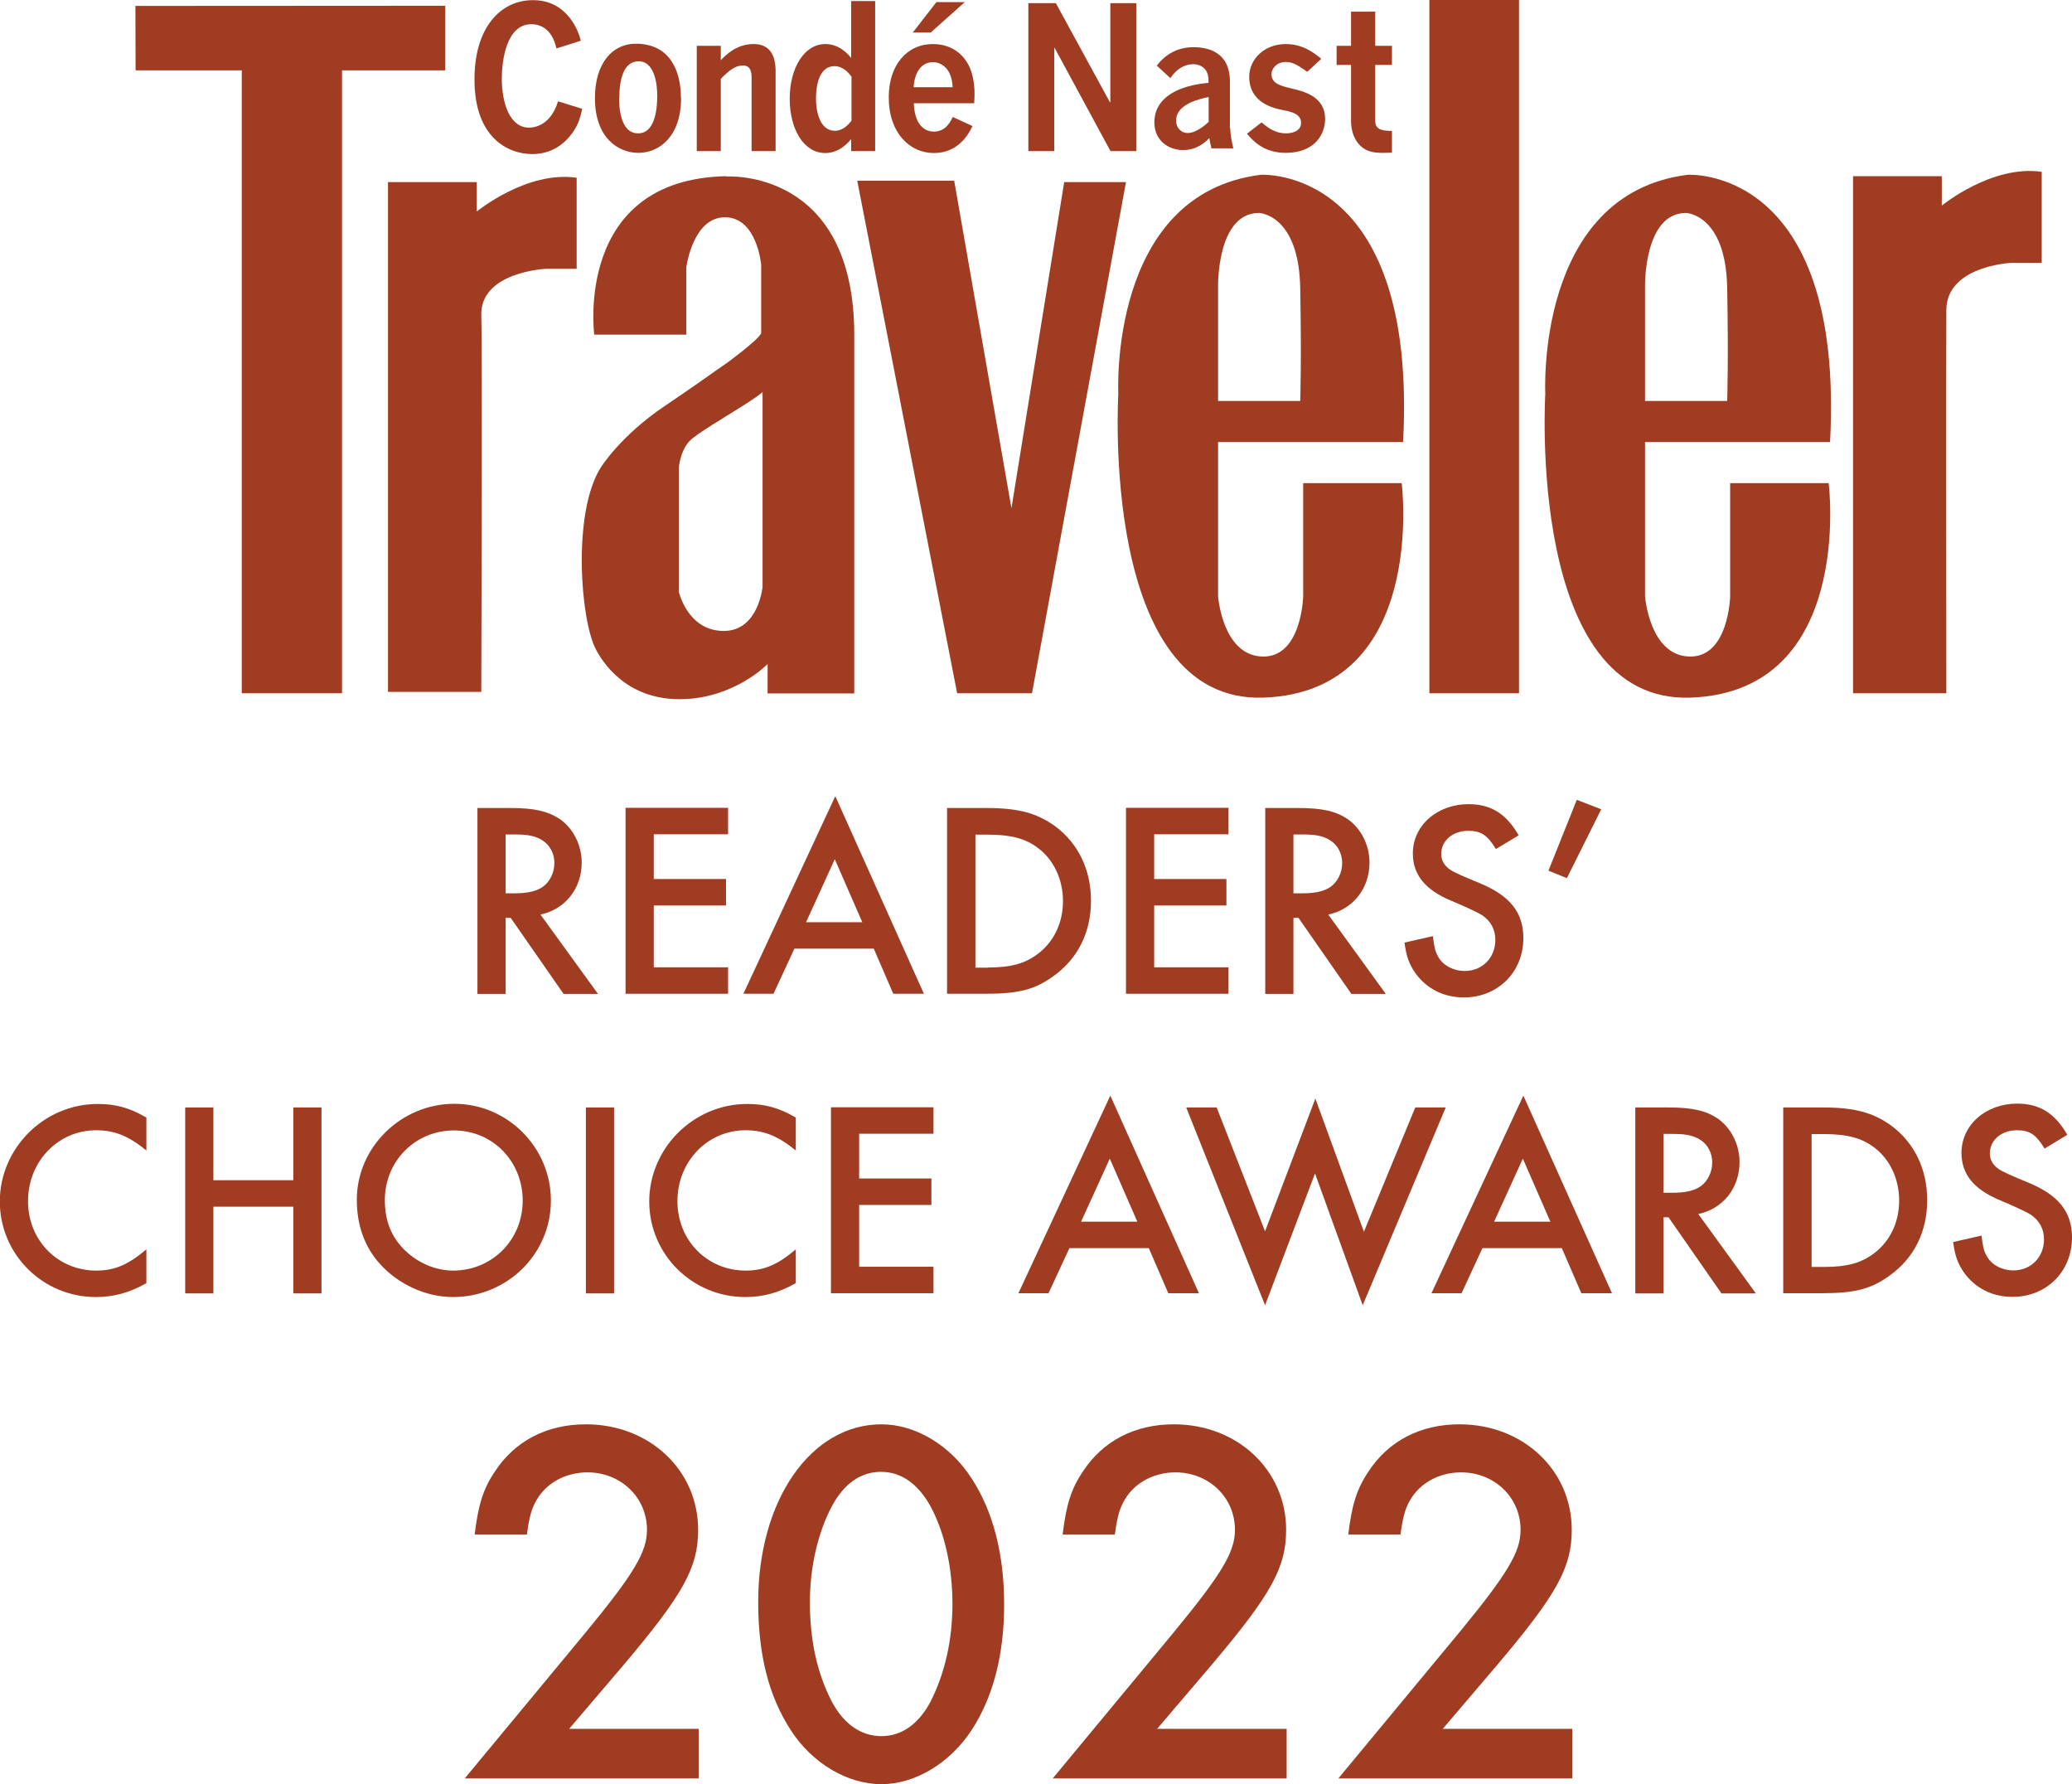 <?xml version="1.0" encoding="UTF-8"?><svg id="Layer_2" xmlns="http://www.w3.org/2000/svg" viewBox="0 0 119.04 102.47"><defs><style>.cls-1{fill:#a03c22;}</style></defs><g id="Layer_1-2"><path class="cls-1" d="m34.35,57.09h-1.97l-3.04-4.37h-.29v4.37h-1.62v-10.68h1.89c1.38,0,2.14.18,2.82.62.78.53,1.28,1.5,1.28,2.51,0,1.49-.94,2.69-2.37,2.99l3.3,4.55Zm-4.79-5.78c.72,0,1.25-.11,1.62-.37.42-.3.67-.82.67-1.38,0-.51-.24-.99-.64-1.26-.37-.26-.83-.37-1.58-.37h-.58v3.38h.51Z"/><path class="cls-1" d="m37.56,47.93v2.56h4.15v1.52h-4.15v3.55h4.27v1.52h-5.89v-10.68h5.89v1.52h-4.27Z"/><path class="cls-1" d="m45.64,54.49l-1.2,2.59h-1.73l5.28-11.35,5.09,11.35h-1.76l-1.12-2.59h-4.56Zm2.32-5.14l-1.65,3.62h3.23l-1.58-3.62Z"/><path class="cls-1" d="m54.42,46.41h2.24c1.84,0,2.91.29,3.95,1.04,1.33.98,2.07,2.5,2.07,4.29s-.74,3.31-2.15,4.32c-1.07.78-2,1.02-3.91,1.02h-2.21v-10.68Zm2.34,9.16c1.3,0,2.1-.21,2.85-.77.93-.69,1.46-1.79,1.46-3.04s-.54-2.4-1.46-3.07c-.7-.53-1.55-.75-2.85-.75h-.72v7.64h.72Z"/><path class="cls-1" d="m66.31,47.93v2.56h4.15v1.52h-4.15v3.55h4.27v1.52h-5.89v-10.68h5.89v1.52h-4.27Z"/><path class="cls-1" d="m79.61,57.09h-1.97l-3.04-4.37h-.29v4.37h-1.62v-10.68h1.89c1.38,0,2.15.18,2.82.62.78.53,1.28,1.5,1.28,2.51,0,1.49-.94,2.69-2.37,2.99l3.3,4.55Zm-4.79-5.78c.72,0,1.25-.11,1.62-.37.42-.3.67-.82.67-1.38,0-.51-.24-.99-.64-1.26-.37-.26-.83-.37-1.58-.37h-.58v3.38h.51Z"/><path class="cls-1" d="m85.95,48.78c-.5-.82-.86-1.06-1.6-1.06-.88,0-1.55.56-1.55,1.33,0,.35.16.66.51.9q.3.21,1.71.78c1.73.72,2.5,1.68,2.5,3.15,0,1.95-1.46,3.41-3.42,3.41-1.17,0-2.16-.51-2.8-1.42-.35-.51-.5-.93-.61-1.73l1.63-.37c.08.64.14.9.3,1.17.27.51.88.83,1.54.83.99,0,1.75-.75,1.75-1.78,0-.61-.26-1.07-.74-1.41q-.37-.24-1.81-.85c-1.49-.62-2.19-1.5-2.19-2.71,0-1.6,1.39-2.83,3.2-2.83,1.28,0,2.16.54,2.88,1.79l-1.3.78Z"/><path class="cls-1" d="m91.99,46.49l-1.97,3.95-1.06-.43,1.63-4.07,1.39.54Z"/><path class="cls-1" d="m8.42,66.09c-1.01-.83-1.82-1.17-2.9-1.17-2.18,0-3.91,1.79-3.91,4.07s1.73,3.99,3.92,3.99c1.06,0,1.84-.34,2.88-1.22v1.94c-.94.54-1.87.8-2.9.8-3.06,0-5.52-2.46-5.52-5.49s2.51-5.6,5.63-5.6c1.04,0,1.82.22,2.79.78v1.9Z"/><path class="cls-1" d="m16.85,67.79v-4.18h1.62v10.68h-1.62v-4.98h-4.59v4.98h-1.62v-10.68h1.62v4.18h4.59Z"/><path class="cls-1" d="m31.65,68.96c0,3.07-2.51,5.54-5.63,5.54-1.54,0-3.12-.72-4.18-1.89-.9-.99-1.34-2.24-1.34-3.7,0-3.01,2.54-5.51,5.6-5.51s5.55,2.51,5.55,5.55Zm-9.54-.03c0,1.2.38,2.15,1.18,2.91.75.72,1.76,1.14,2.74,1.14,2.24,0,4-1.76,4-4.02s-1.73-4.03-3.95-4.03-3.97,1.76-3.97,4Z"/><path class="cls-1" d="m35.28,74.29h-1.62v-10.68h1.62v10.68Z"/><path class="cls-1" d="m45.73,66.09c-1.01-.83-1.83-1.17-2.9-1.17-2.18,0-3.91,1.79-3.91,4.07s1.73,3.99,3.92,3.99c1.06,0,1.84-.34,2.88-1.22v1.94c-.94.54-1.87.8-2.9.8-3.06,0-5.52-2.46-5.52-5.49s2.51-5.6,5.63-5.6c1.04,0,1.82.22,2.79.78v1.9Z"/><path class="cls-1" d="m49.36,65.13v2.56h4.15v1.52h-4.15v3.55h4.27v1.52h-5.89v-10.68h5.89v1.52h-4.27Z"/><path class="cls-1" d="m61.44,71.69l-1.2,2.59h-1.73l5.28-11.35,5.09,11.35h-1.76l-1.12-2.59h-4.56Zm2.32-5.14l-1.65,3.62h3.23l-1.58-3.62Z"/><path class="cls-1" d="m72.67,70.75l2.9-7.65,2.79,7.65,2.95-7.14h1.75l-4.77,11.36-2.74-7.57-2.87,7.57-4.53-11.36h1.75l2.79,7.14Z"/><path class="cls-1" d="m85.17,71.69l-1.2,2.59h-1.73l5.28-11.35,5.09,11.35h-1.76l-1.12-2.59h-4.56Zm2.32-5.14l-1.65,3.62h3.23l-1.58-3.62Z"/><path class="cls-1" d="m100.87,74.29h-1.97l-3.04-4.37h-.29v4.37h-1.62v-10.68h1.89c1.38,0,2.15.18,2.82.62.78.53,1.28,1.5,1.28,2.51,0,1.49-.94,2.69-2.37,2.99l3.3,4.55Zm-4.79-5.78c.72,0,1.25-.11,1.62-.37.42-.3.67-.82.67-1.38,0-.51-.24-.99-.64-1.26-.37-.26-.83-.37-1.58-.37h-.58v3.38h.51Z"/><path class="cls-1" d="m102.46,63.61h2.24c1.84,0,2.91.29,3.95,1.04,1.33.98,2.07,2.5,2.07,4.29s-.74,3.31-2.15,4.32c-1.07.78-2,1.02-3.91,1.02h-2.21v-10.68Zm2.34,9.16c1.3,0,2.1-.21,2.85-.77.93-.69,1.46-1.79,1.46-3.04s-.54-2.4-1.46-3.07c-.7-.53-1.55-.75-2.85-.75h-.72v7.63h.72Z"/><path class="cls-1" d="m117.47,65.98c-.5-.82-.86-1.06-1.6-1.06-.88,0-1.55.56-1.55,1.33,0,.35.16.66.51.9q.3.21,1.71.78c1.73.72,2.5,1.68,2.5,3.15,0,1.95-1.46,3.41-3.42,3.41-1.17,0-2.16-.51-2.8-1.42-.35-.51-.5-.93-.61-1.73l1.63-.37c.08.64.14.9.3,1.17.27.51.88.83,1.54.83.99,0,1.75-.75,1.75-1.78,0-.61-.26-1.07-.74-1.41q-.37-.24-1.81-.85c-1.49-.62-2.19-1.5-2.19-2.71,0-1.6,1.39-2.83,3.2-2.83,1.28,0,2.16.54,2.88,1.79l-1.3.79Z"/><path class="cls-1" d="m40.14,99.3v2.85h-13.44l6.96-8.4c2.79-3.39,3.51-4.62,3.51-5.88,0-1.86-1.5-3.3-3.42-3.3-1.14,0-2.19.51-2.79,1.38-.39.57-.54,1.08-.69,2.19h-3c.21-1.71.48-2.61,1.17-3.63,1.14-1.74,2.97-2.7,5.22-2.7,3.66,0,6.45,2.64,6.45,6.06,0,2.16-.84,3.69-4.29,7.77l-3.12,3.66h7.44Z"/><path class="cls-1" d="m55.83,84.93c1.23,1.89,1.86,4.35,1.86,7.23s-.63,5.31-1.86,7.2c-1.23,1.89-3.24,3.12-5.19,3.12s-3.99-1.2-5.22-3.12c-1.26-1.95-1.86-4.32-1.86-7.35,0-5.85,3.03-10.2,7.08-10.2,1.95,0,3.96,1.2,5.19,3.12Zm-8.04,1.59c-.81,1.53-1.26,3.51-1.26,5.52,0,2.19.42,4.08,1.26,5.7.69,1.29,1.68,1.98,2.85,1.98s2.13-.69,2.82-1.98c.81-1.59,1.26-3.51,1.26-5.61s-.45-4.11-1.26-5.61c-.72-1.29-1.68-1.98-2.85-1.98s-2.13.69-2.82,1.98Z"/><path class="cls-1" d="m73.92,99.3v2.85h-13.44l6.96-8.4c2.79-3.39,3.51-4.62,3.51-5.88,0-1.86-1.5-3.3-3.42-3.3-1.14,0-2.19.51-2.79,1.38-.39.57-.54,1.08-.69,2.19h-3c.21-1.71.48-2.61,1.17-3.63,1.14-1.74,2.97-2.7,5.22-2.7,3.66,0,6.45,2.64,6.45,6.06,0,2.16-.84,3.69-4.29,7.77l-3.12,3.66h7.44Z"/><path class="cls-1" d="m90.33,99.3v2.85h-13.44l6.96-8.4c2.79-3.39,3.51-4.62,3.51-5.88,0-1.86-1.5-3.3-3.42-3.3-1.14,0-2.19.51-2.79,1.38-.39.57-.54,1.08-.69,2.19h-3c.21-1.71.48-2.61,1.17-3.63,1.14-1.74,2.97-2.7,5.22-2.7,3.66,0,6.45,2.64,6.45,6.06,0,2.16-.84,3.69-4.29,7.77l-3.12,3.66h7.44Z"/><polygon class="cls-1" points="7.78 .34 25.58 .33 25.58 4.04 19.65 4.04 19.65 39.82 13.89 39.82 13.89 4.04 7.79 4.04 7.78 .34"/><path class="cls-1" d="m22.29,10.46h5.1v1.69s2.87-2.36,5.74-1.94v5.23h-1.77s-3.8.17-3.71,2.7c.07,2.11,0,21.6,0,21.6h-5.36V10.46Z"/><polygon class="cls-1" points="49.25 10.38 54.82 10.38 58.11 29.19 61.14 10.46 64.69 10.46 59.29 39.82 54.99 39.82 49.25 10.38"/><path class="cls-1" d="m74.87,27.75v6.5s-.08,3.54-2.36,3.46c-2.28-.08-2.53-3.46-2.53-3.46v-8.86h10.63c.84-15.94-8.18-15.35-8.18-15.35-8.77,1.1-8.18,12.57-8.18,12.57,0,0-1.1,17.8,8.35,17.46,9.45-.34,7.93-12.32,7.93-12.32h-5.65Zm-2.53-15.52s2.28.08,2.36,4.3c.08,4.22,0,6.5,0,6.5h-4.72v-6.58s-.08-4.22,2.36-4.22Z"/><path class="cls-1" d="m99.4,27.75v6.5s-.08,3.54-2.36,3.46c-2.28-.08-2.53-3.46-2.53-3.46v-8.86h10.63c.84-15.94-8.18-15.35-8.18-15.35-8.77,1.1-8.18,12.57-8.18,12.57,0,0-1.1,17.8,8.35,17.46,9.45-.34,7.93-12.32,7.93-12.32h-5.65Zm-2.53-15.52s2.28.08,2.36,4.3c.08,4.22,0,6.5,0,6.5h-4.72v-6.58s-.08-4.22,2.36-4.22Z"/><rect class="cls-1" x="82.12" width="5.15" height="39.82"/><path class="cls-1" d="m106.46,10.12h5.1v1.69s2.87-2.36,5.74-1.94v5.23h-1.77s-3.69.17-3.71,2.7c-.02,2.11,0,22.02,0,22.02h-5.36V10.12Z"/><path class="cls-1" d="m41.73,10.12c-8.77.17-7.59,9.1-7.59,9.1h5.29v-3.87s.37-2.87,2.22-2.87,2.08,2.73,2.08,2.73v3.94c-.25.45-2,1.72-2,1.72-.67.45-1.46,1.05-3.54,2.45-2.56,1.72-3.68,3.54-3.68,3.54-1.63,2.59-1.17,8.73-.28,10.43.36.69,1.69,2.87,4.81,2.87s5.06-2.02,5.06-2.02v1.69h4.98v-20.58c0-9.62-7.34-9.11-7.34-9.11Zm2.08,23.59s-.23,2.5-2.19,2.53c-2.11.03-2.62-2.25-2.62-2.25v-7.11s.06-.93.59-1.52c.53-.59,3.46-2.17,4.22-2.84v11.19Z"/><path class="cls-1" d="m31.97,2.79c-.26-1.19-.99-1.4-1.44-1.4-1.47,0-1.7,2.17-1.7,3.12,0,1.44.47,2.82,1.56,2.82.15,0,1.21,0,1.67-1.51l1.39.43c-.1.43-.19.86-.56,1.38-.44.61-1.17,1.22-2.31,1.22-1.43,0-3.32-.98-3.32-4.27C27.25,1.56,28.78.01,30.6.01c2.07-.02,2.68,1.93,2.77,2.33l-1.4.44Z"/><path class="cls-1" d="m39.13,5.62c0,2.23-1.26,3.16-2.46,3.16-1.1,0-2.49-.81-2.49-3.15,0-2.04,1.04-3.12,2.34-3.12,2.06,0,2.6,1.69,2.6,3.11Zm-3.56.03c0,.39.03,2.01,1.09,2.01s1.1-1.66,1.1-2.18-.11-1.96-1.07-1.96c-.91,0-1.11,1.15-1.11,2.13Z"/><path class="cls-1" d="m44.56,8.68h-1.38v-4.23c0-.33-.07-.69-.5-.69s-.78.27-1.27.77v4.15h-1.38V2.63h1.38v.83c.27-.28.88-.93,1.89-.93.85,0,1.26.55,1.26,1.55v4.61Z"/><path class="cls-1" d="m50.28.06v8.62h-1.38v-.69c-.17.2-.68.8-1.49.8-1.24,0-2.04-1.38-2.04-3.12s.82-3.14,2.05-3.14c.26,0,.88.05,1.48.8V.06h1.38Zm-1.37,4.33c-.17-.23-.5-.59-.96-.59-1.02,0-1.07,1.43-1.07,1.89,0,.5.13,1.82,1.09,1.82.49,0,.8-.39.95-.58v-2.54Z"/><path class="cls-1" d="m52.5,5.93c.05,1.39.75,1.63,1.15,1.63.7,0,.96-.59,1.09-.84l1.13.52c-.18.38-.76,1.55-2.22,1.55-1.38,0-2.59-1.15-2.59-3.2,0-1.84,1.03-3.06,2.54-3.06,1.19,0,1.96.74,2.23,1.67.19.67.17,1.21.14,1.73h-3.46Zm2.23-.92c-.05-1.19-.75-1.44-1.14-1.44-.46,0-1.03.33-1.1,1.44h2.23Zm.7-4.89l-1.96,1.75h-1.03l1.36-1.75h1.63Z"/><path class="cls-1" d="m60.66.18l3.11,5.7h.02V.18h1.49v8.5h-1.48l-3.21-5.93h-.02v5.93h-1.49V.18h1.59Z"/><path class="cls-1" d="m70.68,7.35c0,.34.1.9.18,1.17h-1.26c-.07-.27-.1-.45-.12-.59-.24.24-.71.69-1.51.69-.86,0-1.65-.57-1.65-1.58,0-1.5,1.48-2.14,3.11-2.28v-.17c0-.56-.36-.9-.87-.9-.57,0-1,.32-1.32.8l-.78-.72c.55-.73,1.3-1.06,2.11-1.06.89,0,2.09.32,2.09,1.97v2.68Zm-1.24-1.78c-.51.11-1.87.4-1.87,1.35,0,.48.34.72.66.72.49,0,1.02-.46,1.21-.64v-1.43Z"/><path class="cls-1" d="m75.1,4.12l-.13-.09c-.46-.32-.74-.47-1.1-.47-.5,0-.82.35-.82.71,0,.53.53.66,1.1.8.73.17,1.98.45,1.98,1.77,0,.84-.57,1.94-2.26,1.94-1.27,0-1.88-.69-2.23-1.1l.84-.65c.31.26.74.63,1.41.63.4,0,.86-.16.86-.6,0-.47-.46-.63-1.01-.73-.59-.11-1.97-.43-1.97-1.92,0-1.02.88-1.88,2.1-1.88.99,0,1.64.52,2.04.85l-.8.74Z"/><path class="cls-1" d="m79.01.67v1.96h.96v1.1h-.96v3.22c0,.52.44.56.96.57v1.25c-.78.03-1.27.02-1.66-.27-.48-.35-.69-.94-.69-1.55v-3.22h-.83v-1.1h.83V.67h1.38Z"/></g></svg>